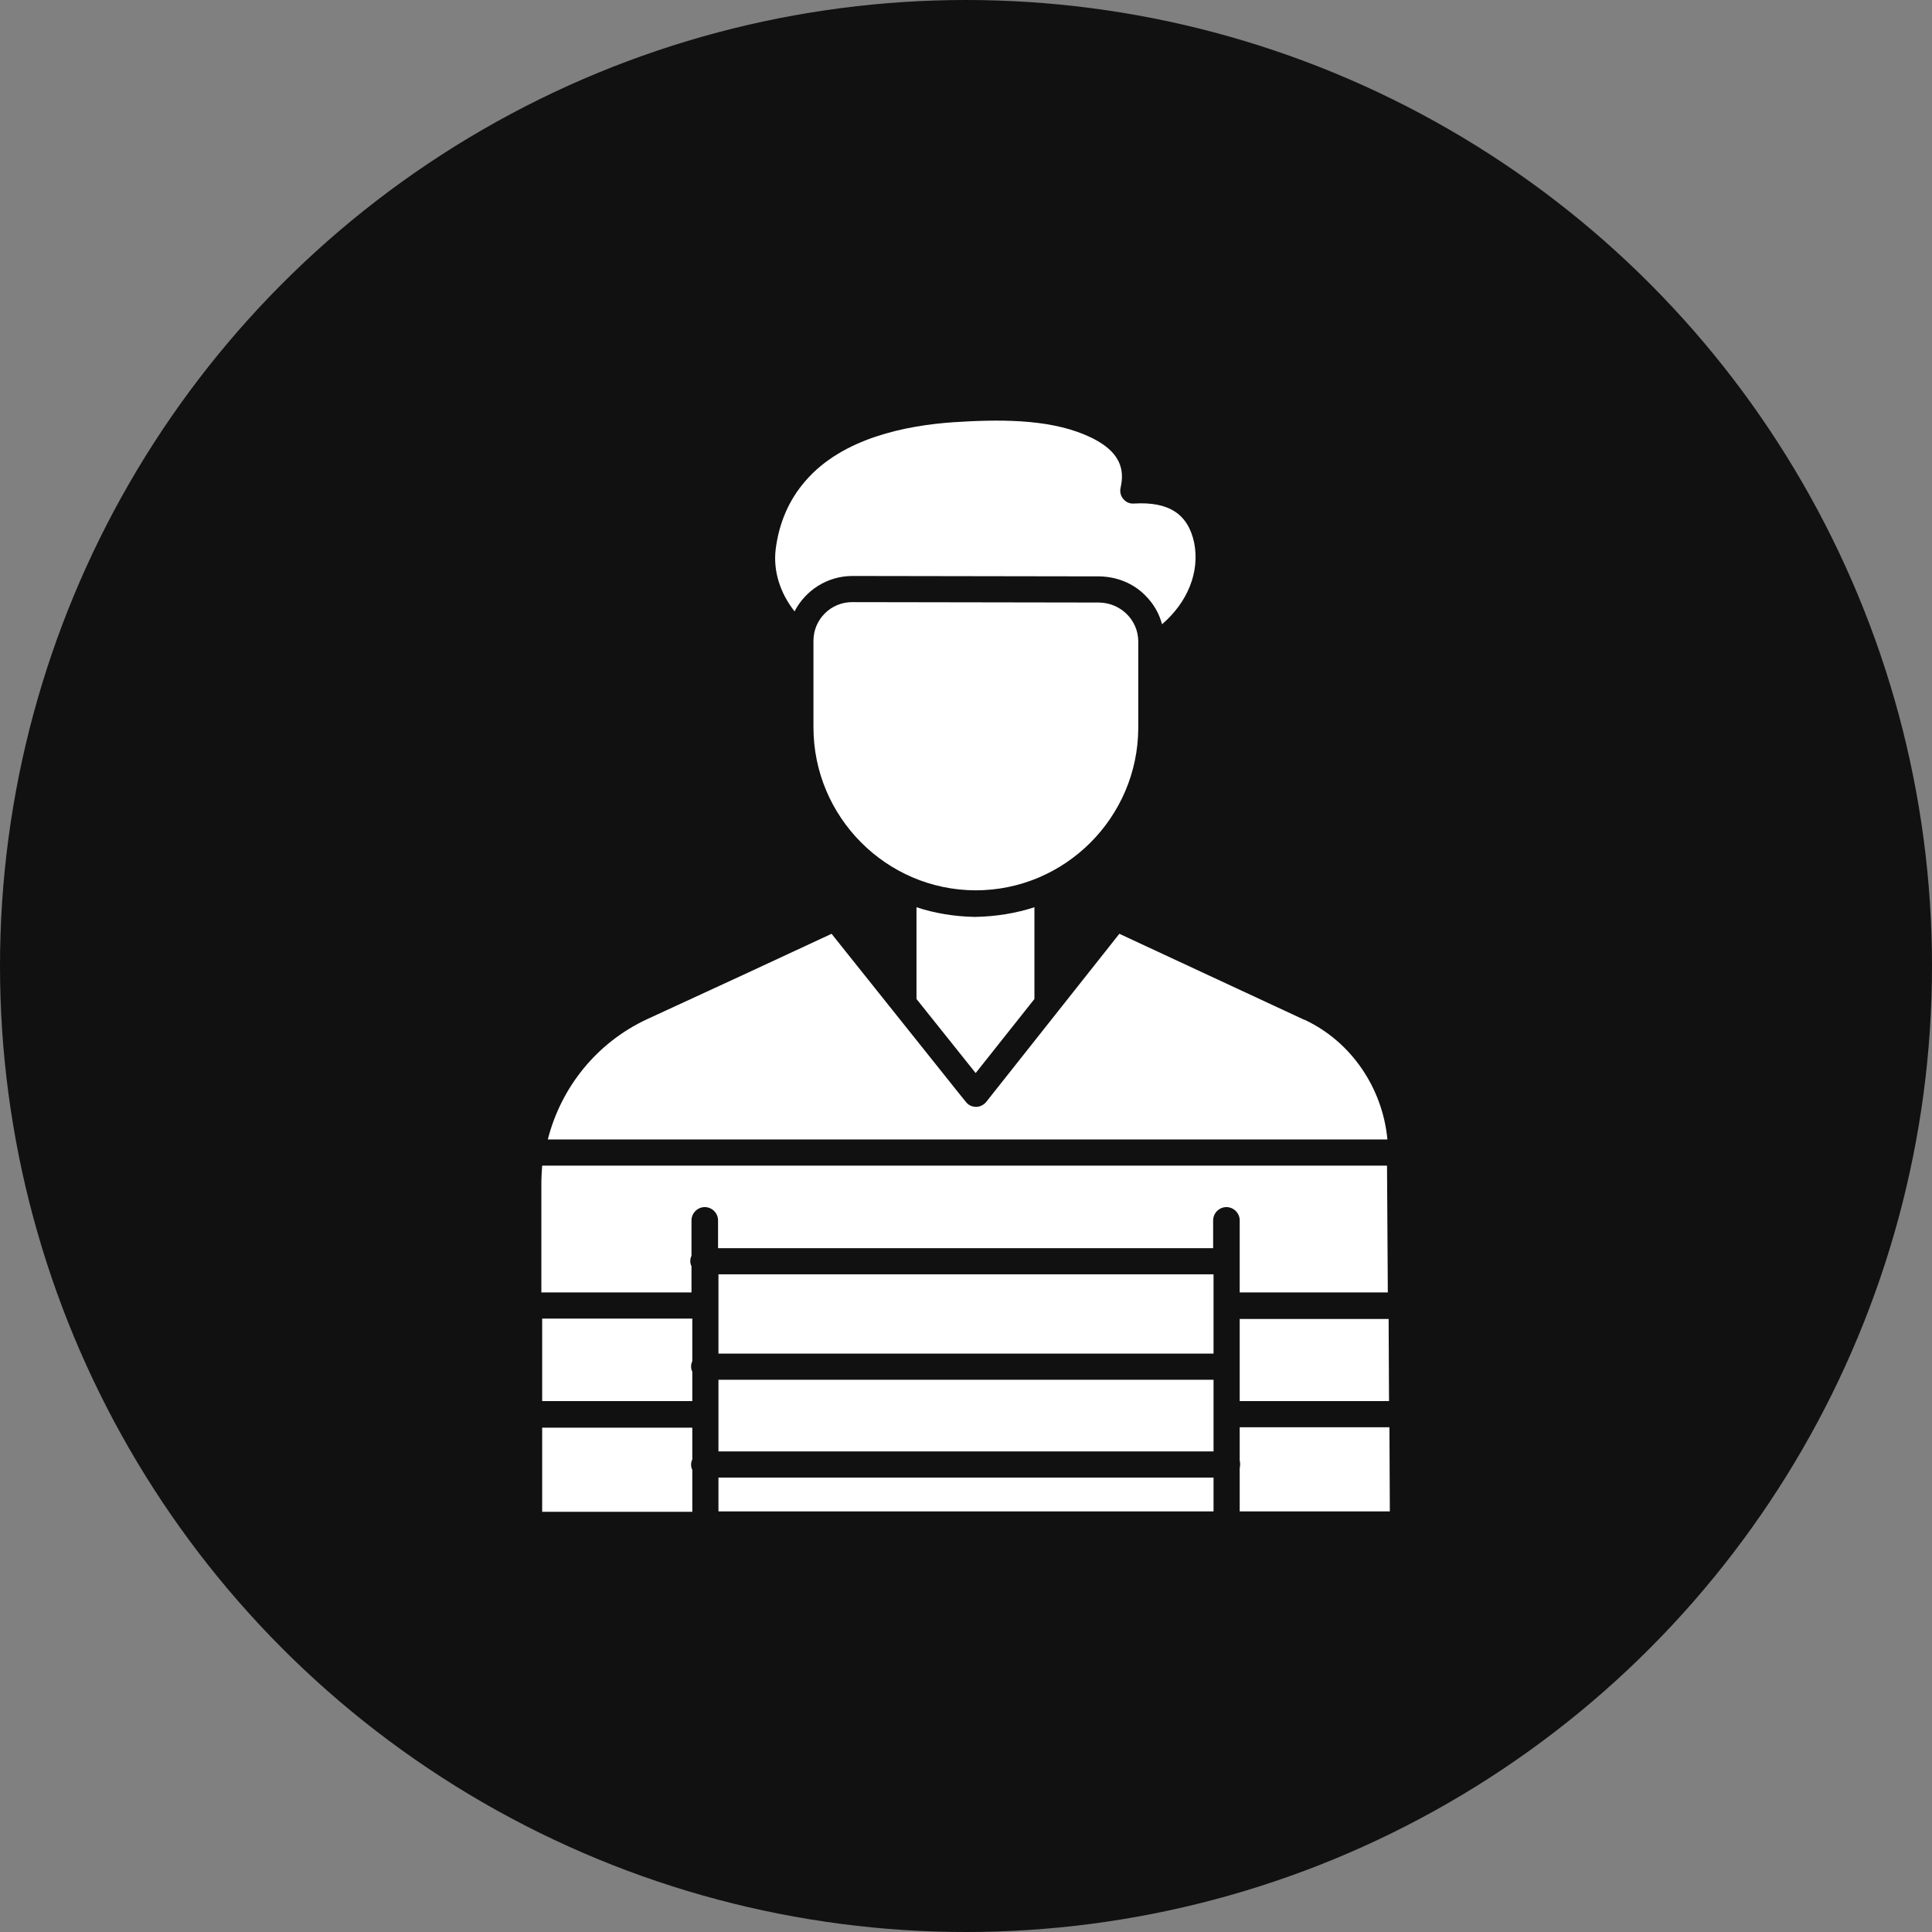 <?xml version="1.0" encoding="UTF-8"?>
<!DOCTYPE svg PUBLIC '-//W3C//DTD SVG 1.0//EN'
          'http://www.w3.org/TR/2001/REC-SVG-20010904/DTD/svg10.dtd'>
<svg height="480.0" preserveAspectRatio="xMidYMid meet" version="1.0" viewBox="35.0 35.0 480.0 480.0" width="480.0" xmlns="http://www.w3.org/2000/svg" xmlns:xlink="http://www.w3.org/1999/xlink" zoomAndPan="magnify"
><rect x="35.0" y="35.0" width="480.0" height="480.0" fill="#808080" stroke="none"/><g id="change1_1"
  ><circle cx="275" cy="275" fill="#111" r="240"
  /></g
  ><g
  ><g
    ><g fill="#fff" id="change2_1"
      ><path d="M207,373.2c-0.2,0.4-0.3,0.8-0.3,1.3c0,0.5,0.1,0.9,0.3,1.3v7.3h-37.3v-20.5H207V373.2z"
        /><path d="M207,397.6c-0.2,0.4-0.3,0.8-0.3,1.3c0,0.5,0.1,0.9,0.3,1.3v10.4h-37.3v-20.9H207V397.6z"
        /><path d="M213.5 402.1H336.5V410.5H213.5z"
        /><path d="M380.3,410.5H343v-10.8c0.1-0.3,0.1-0.6,0.1-0.9s0-0.6-0.1-0.9v-8.3h37.2L380.3,410.5z"
        /><path d="M380.1,383.1H343v-8.1c0-0.2,0-0.4,0-0.5c0-0.2,0-0.4,0-0.5v-11.3h37L380.1,383.1z"
        /><path d="M213.5 377.8H336.5V395.6H213.5z"
        /><path d="M213.5 351.6H336.5V371.3H213.5z"
        /><path d="M343,356.1v-17.9c0-1.8-1.5-3.3-3.3-3.3c-1.8,0-3.3,1.5-3.3,3.3v6.9h-123v-6.9c0-1.8-1.5-3.3-3.3-3.3 c-1.8,0-3.3,1.5-3.3,3.3v8.8c-0.2,0.4-0.3,0.8-0.3,1.3c0,0.5,0.1,0.9,0.3,1.3v6.5h-37.3V329c0-1.5,0.1-2.9,0.2-4.4h209.9 l0.2,31.5L343,356.1L343,356.1z"
        /><path d="M379.7,318.1H171.1c3.3-13,12.2-24.1,24.7-29.9l24.5-11.3l21.3-9.9l32.1,40.2l1.3,1.6 c0.6,0.8,1.6,1.2,2.5,1.2c0,0,0,0,0,0c1,0,1.9-0.5,2.5-1.2l33.1-41.8l45.8,21.3l0.3,0.1C370.7,293.8,378.5,305.3,379.7,318.1z"
      /></g
      ><g fill="#fff" id="change2_3"
      ><path d="M292,260.4v22.8l-14.6,18.4l-14.7-18.4v-22.8c4.5,1.5,9.4,2.3,14.4,2.4h0.2 C282.5,262.7,287.4,261.9,292,260.4z"
        /><path d="M317.8,194.4l0,1.6v0.1l0,19.8c-0.1,22.2-18.2,40.3-40.4,40.3h-0.1c-22.2-0.1-40.2-18.3-40.2-40.5l0-21.5 c0-5.3,4.3-9.6,9.6-9.6h0l61.4,0.1C313.5,184.8,317.8,189.1,317.8,194.4z"
      /></g
      ><g id="change2_2"
      ><path d="M323.7,190.1c-0.7-2.7-2.1-5.1-4.1-7.1c-3-3.1-7.1-4.7-11.4-4.8l-61.4-0.1h0c-6.3,0-11.7,3.6-14.4,8.8 c-3.6-4.6-5.3-10-4.7-15.3c0.8-6.6,3.3-12.4,7.4-17.1c9.2-10.7,25.1-13.8,36.8-14.6c10.8-0.7,23.1-0.9,32.6,3.1 c9.6,4,9.8,9.2,8.9,13.2c-0.2,1,0,2,0.7,2.8c0.7,0.8,1.6,1.2,2.7,1.1c8.6-0.5,13.4,2.6,14.9,9.8 C333.1,177.1,330.1,184.6,323.7,190.1z" fill="#fff"
      /></g
    ></g
  ></g
></svg
>
